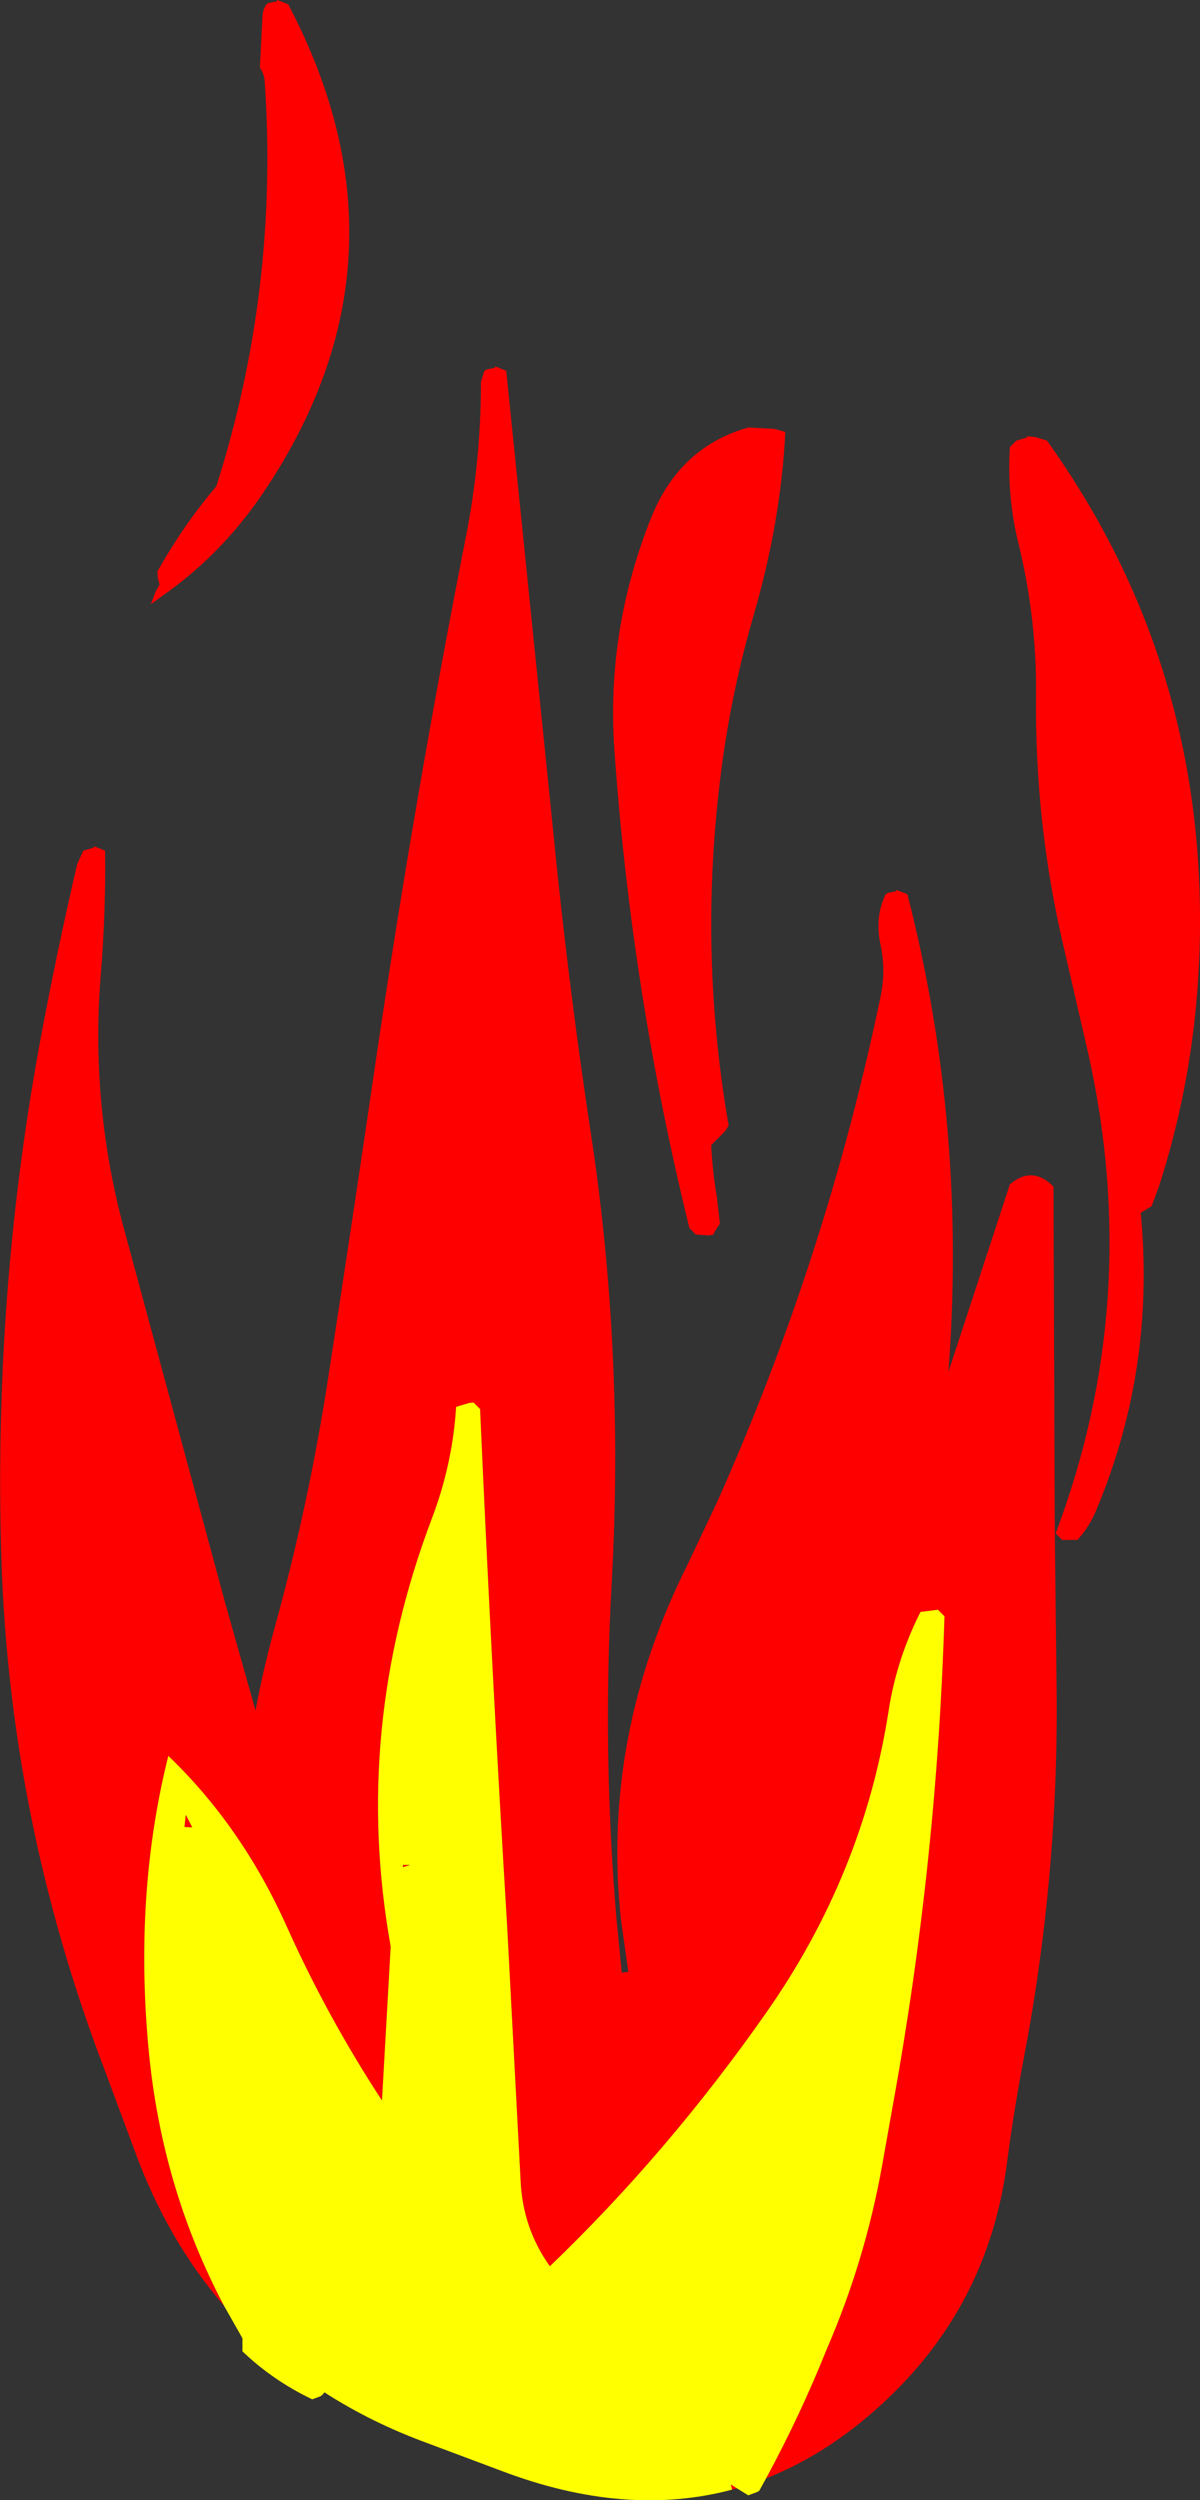 <?xml version="1.0" encoding="UTF-8" standalone="no"?>
<svg xmlns:xlink="http://www.w3.org/1999/xlink" height="286.55px" width="137.6px" xmlns="http://www.w3.org/2000/svg">
  <rect width="100%" height="100%" fill="#333333" stroke="none"/>
  <g transform="matrix(1.0, 0.0, 0.0, 1.0, 251.75, 202.0)">
    <path d="M-218.7 -201.5 Q-203.4 -172.45 -221.55 -145.55 -226.3 -138.5 -233.0 -133.8 L-234.45 -132.75 -233.9 -134.2 -233.45 -135.0 -233.65 -135.75 -233.7 -136.5 Q-230.7 -141.85 -226.95 -146.25 -219.75 -168.8 -221.4 -192.7 -221.45 -193.5 -221.95 -194.25 L-221.65 -200.2 Q-221.6 -200.9 -221.2 -201.5 L-220.95 -201.65 -220.0 -201.85 -219.95 -202.0 -218.7 -201.5 M-226.05 62.3 Q-232.65 54.65 -236.4 44.25 L-239.9 34.85 Q-250.65 6.55 -251.6 -23.5 -252.5 -53.3 -247.25 -82.1 -245.3 -92.65 -242.9 -102.95 L-242.2 -104.5 -241.0 -104.85 -240.95 -105.0 -239.7 -104.5 Q-239.6 -97.65 -240.2 -90.2 -241.4 -75.25 -237.45 -60.85 L-225.95 -18.35 -222.45 -5.95 Q-221.6 -10.5 -220.35 -15.1 -216.35 -29.5 -214.1 -44.2 -211.25 -62.65 -208.55 -81.15 -204.15 -110.85 -198.35 -140.35 -196.6 -149.15 -196.6 -158.25 L-196.2 -159.5 -195.95 -159.65 -195.0 -159.85 -194.95 -160.0 -193.7 -159.5 -187.8 -101.65 Q-186.25 -87.0 -184.05 -72.45 -180.15 -47.05 -181.6 -20.75 -182.7 -1.2 -181.05 18.05 L-180.45 24.1 -179.7 24.0 -180.55 18.0 Q-182.8 -3.0 -172.85 -22.8 L-169.45 -30.0 Q-156.95 -58.05 -150.75 -87.9 -150.15 -90.85 -150.8 -93.8 -151.45 -96.9 -150.2 -99.5 L-149.95 -99.65 -149.0 -99.85 -148.95 -100.0 -147.7 -99.5 Q-140.85 -72.8 -143.0 -44.75 L-135.95 -66.25 Q-133.4 -68.45 -130.95 -66.0 L-130.8 -26.25 -130.6 -9.0 Q-130.3 12.55 -134.3 33.6 -135.45 39.6 -136.25 45.65 -138.35 62.4 -150.8 73.7 -157.0 79.35 -163.9 82.05 -159.95 74.75 -156.95 67.25 -152.55 57.1 -150.6 46.2 L-149.3 38.9 Q-144.3 11.3 -143.45 -16.75 L-144.2 -17.5 -146.2 -17.25 Q-148.95 -11.8 -149.85 -5.95 -152.75 12.8 -163.9 28.7 -175.15 44.75 -188.7 57.75 -191.8 53.4 -192.05 48.0 L-193.6 18.7 Q-195.4 -10.9 -196.7 -40.5 L-197.45 -41.25 -197.95 -41.2 -199.45 -40.75 Q-199.85 -34.2 -202.25 -27.9 -211.4 -3.7 -206.95 21.1 L-207.95 38.75 Q-214.2 29.2 -218.85 18.85 -224.0 7.35 -232.45 -0.75 -236.4 15.05 -234.7 33.0 -233.2 48.8 -226.05 62.3 M-167.25 83.2 L-167.8 83.35 -167.95 82.75 -167.25 83.2 M-163.0 -152.85 L-161.7 -152.5 Q-162.2 -142.2 -165.4 -131.25 -167.5 -124.0 -168.65 -116.5 -171.95 -94.6 -168.2 -73.0 L-168.6 -72.35 -170.2 -70.75 Q-170.05 -67.75 -169.55 -64.8 L-169.2 -61.75 -169.7 -61.0 -169.95 -60.5 -170.45 -60.4 -171.95 -60.5 -172.7 -61.25 Q-179.35 -88.3 -181.3 -116.05 -182.25 -129.6 -177.15 -142.5 -173.9 -150.75 -165.95 -153.0 L-163.0 -152.85 M-217.1 -183.7 L-217.2 -183.75 -217.2 -183.7 -217.1 -183.7 M-133.0 -151.9 L-131.7 -151.5 Q-114.2 -127.05 -114.15 -96.75 -114.1 -80.75 -118.85 -66.05 L-119.7 -63.75 -120.95 -63.0 Q-119.25 -45.25 -125.95 -29.15 -126.75 -27.1 -128.2 -25.5 L-129.95 -25.5 -130.7 -26.25 Q-120.65 -52.85 -126.95 -81.2 L-129.8 -93.55 Q-133.1 -107.6 -132.95 -122.25 -132.85 -131.0 -134.95 -139.65 -136.3 -145.05 -135.95 -150.75 L-135.2 -151.5 -134.0 -151.85 -133.95 -152.0 -133.0 -151.9 M-204.7 11.75 L-205.55 12.0 -205.55 11.75 -204.7 11.75 M-230.6 7.4 L-230.45 6.0 -229.7 7.45 -230.6 7.4" fill="#ff0000" fill-rule="evenodd" stroke="none"/>
    <path d="M-163.9 82.05 L-164.7 83.5 -165.0 83.65 -165.95 84.0 -167.25 83.2 -167.95 82.75 -167.8 83.35 Q-180.05 86.6 -194.25 81.2 L-202.8 78.0 Q-209.2 75.65 -214.55 72.2 L-214.75 72.45 -215.0 72.65 -215.95 73.0 Q-220.45 70.85 -223.95 67.5 L-223.95 66.75 -223.95 66.0 -226.05 62.3 Q-233.2 48.8 -234.7 33.0 -236.4 15.05 -232.45 -0.75 -224.0 7.35 -218.85 18.85 -214.2 29.2 -207.95 38.75 L-206.95 21.1 Q-211.4 -3.7 -202.25 -27.9 -199.85 -34.2 -199.45 -40.75 L-197.95 -41.2 -197.45 -41.25 -196.7 -40.5 Q-195.4 -10.9 -193.6 18.7 L-192.05 48.0 Q-191.8 53.4 -188.7 57.75 -175.15 44.75 -163.9 28.7 -152.75 12.8 -149.85 -5.95 -148.95 -11.8 -146.2 -17.25 L-144.2 -17.5 -143.45 -16.75 Q-144.3 11.3 -149.3 38.9 L-150.6 46.2 Q-152.55 57.1 -156.95 67.25 -159.95 74.75 -163.9 82.05 M-230.6 7.4 L-229.7 7.45 -230.45 6.0 -230.6 7.4 M-204.7 11.75 L-205.55 11.75 -205.55 12.0 -204.7 11.75" fill="#ffff00" fill-rule="evenodd" stroke="none"/>
  </g>
</svg>
